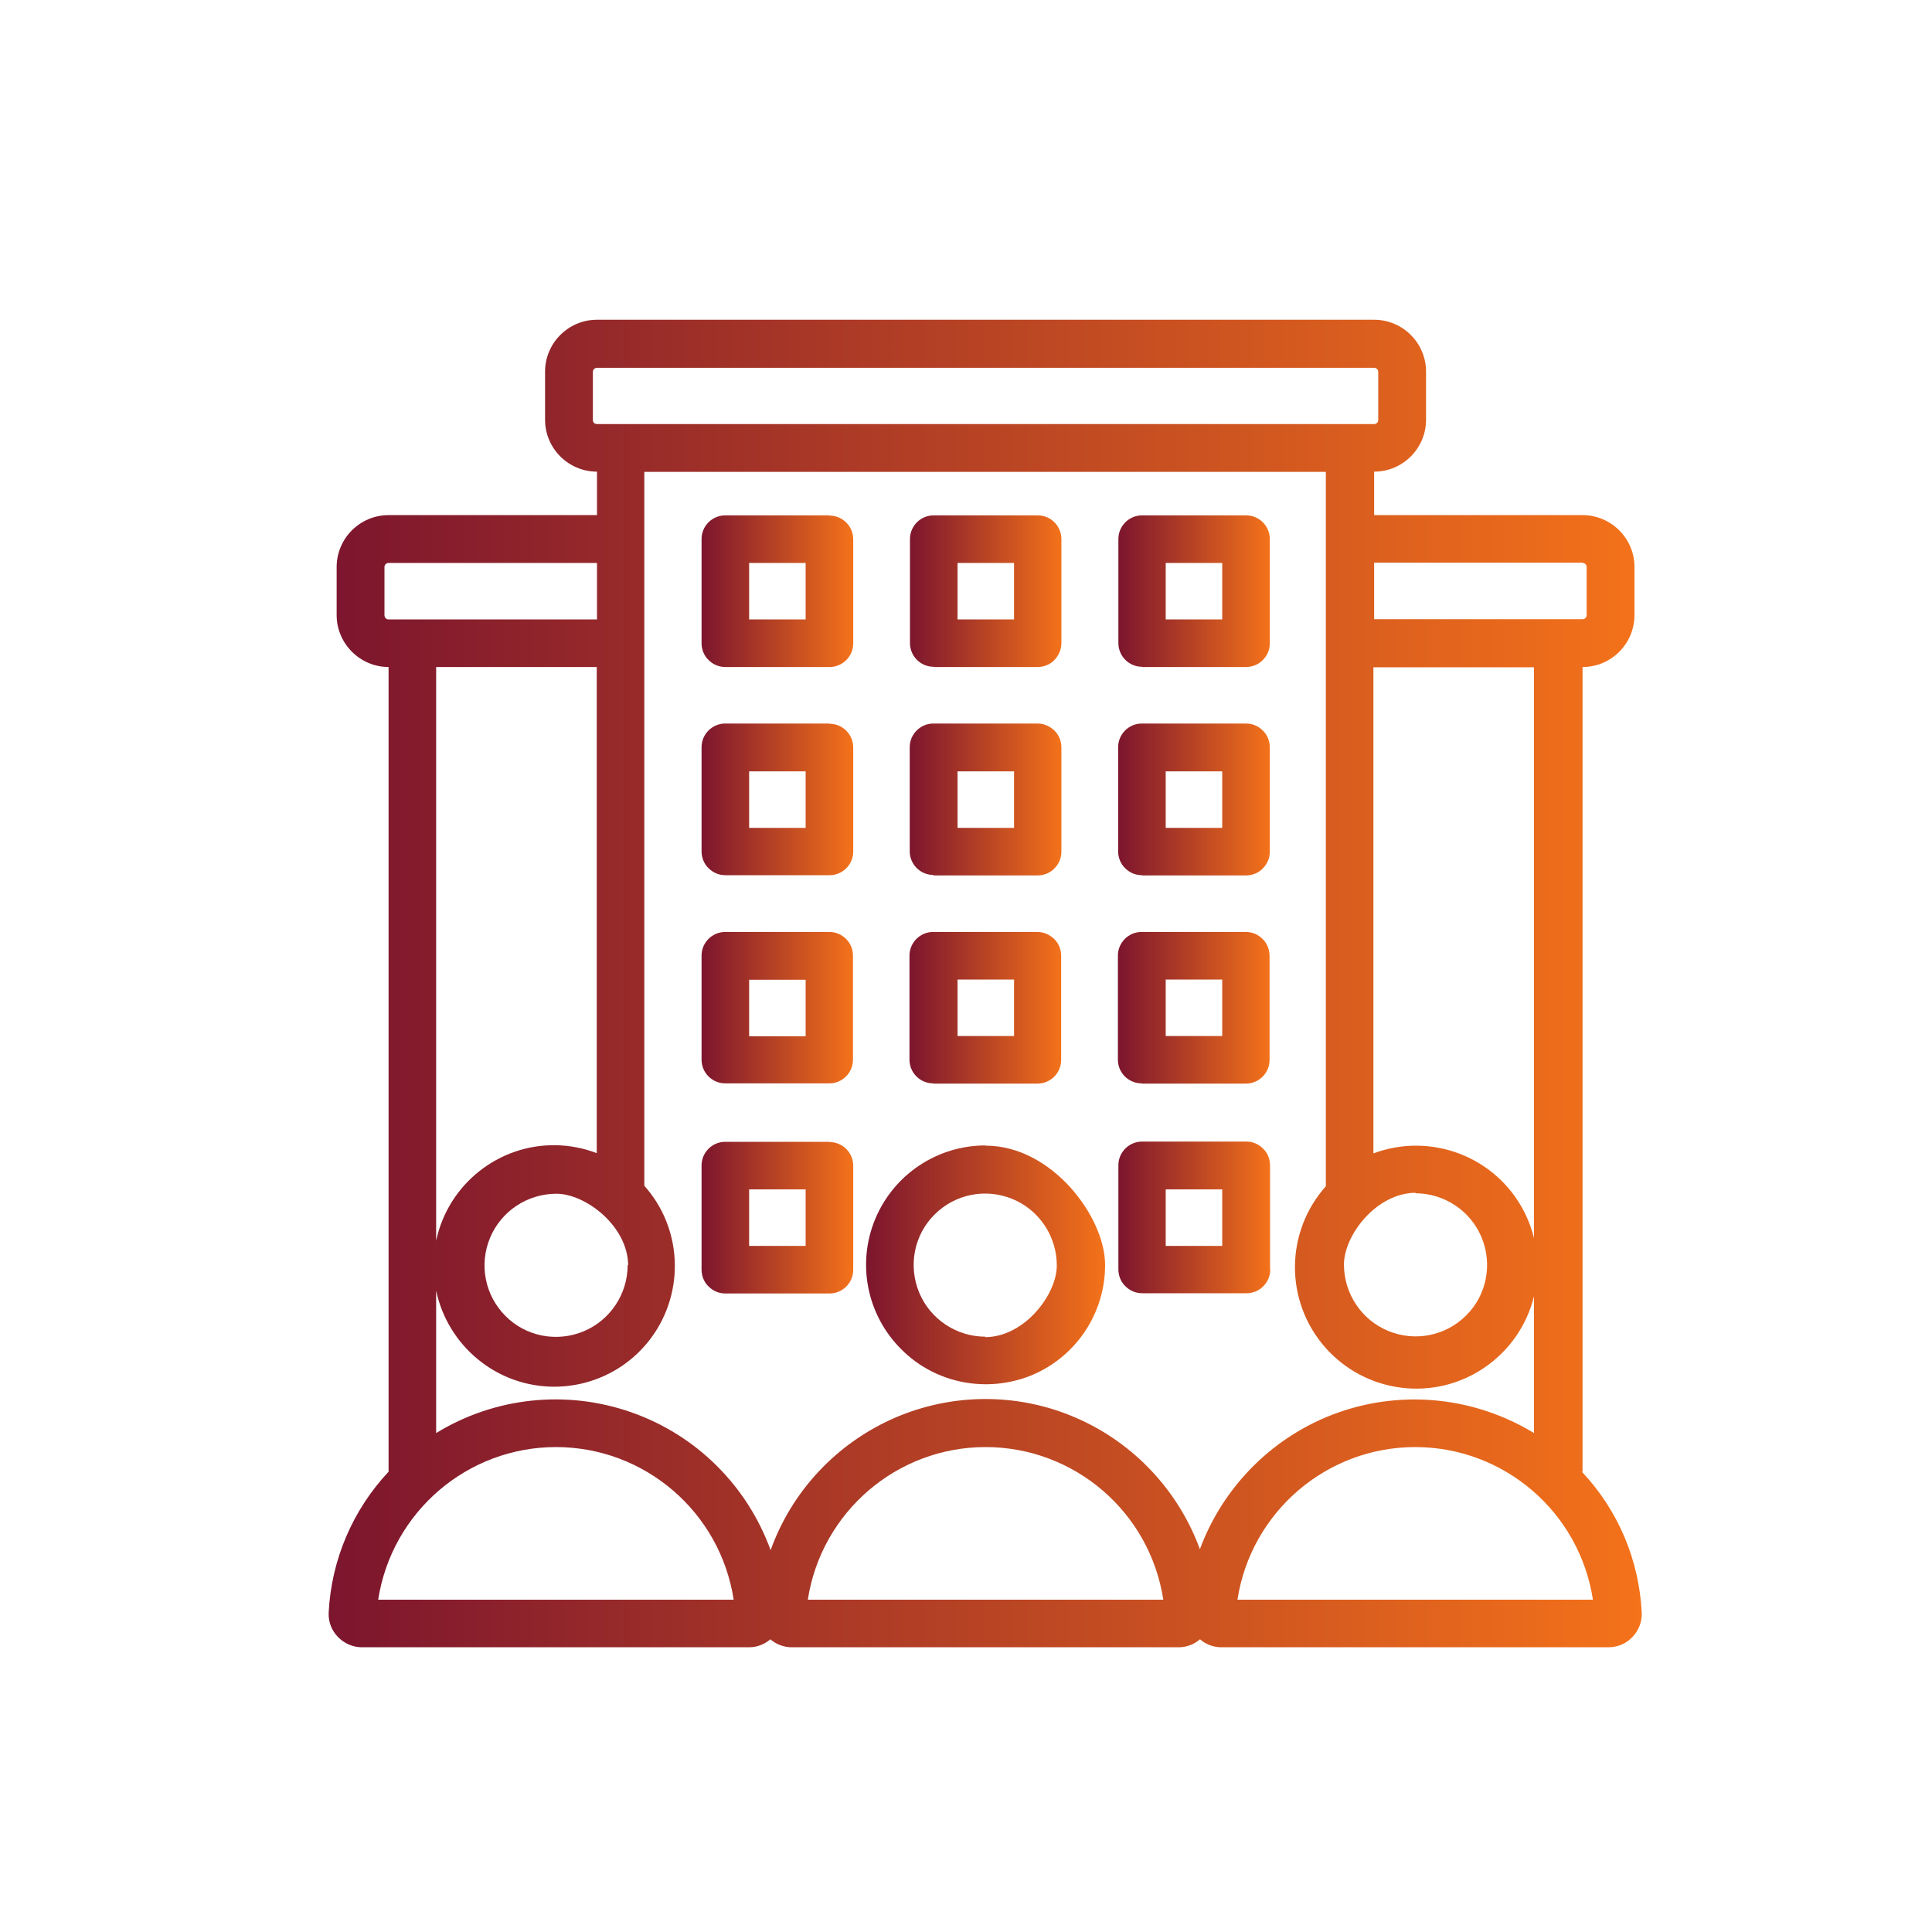 <?xml version="1.0" encoding="UTF-8"?>
<svg xmlns="http://www.w3.org/2000/svg" xmlns:xlink="http://www.w3.org/1999/xlink" version="1.1" viewBox="0 0 800 800">
  <!-- Generator: Adobe Illustrator 29.1.0, SVG Export Plug-In . SVG Version: 2.1.0 Build 142)  -->
  <defs>
    <style>
      .st0 {
        fill: url(#linear-gradient14);
        fill-rule: evenodd;
      }

      .st1 {
        fill: url(#linear-gradient2);
      }

      .st2 {
        fill: url(#linear-gradient1);
      }

      .st3 {
        fill: url(#linear-gradient9);
      }

      .st4 {
        fill: url(#linear-gradient3);
      }

      .st5 {
        fill: url(#linear-gradient6);
      }

      .st6 {
        fill: url(#linear-gradient8);
      }

      .st7 {
        fill: url(#linear-gradient7);
      }

      .st8 {
        fill: url(#linear-gradient5);
      }

      .st9 {
        fill: url(#linear-gradient4);
      }

      .st10 {
        fill: url(#linear-gradient13);
      }

      .st11 {
        fill: url(#linear-gradient12);
      }

      .st12 {
        fill: url(#linear-gradient15);
      }

      .st13 {
        fill: url(#linear-gradient16);
      }

      .st14 {
        fill: url(#linear-gradient11);
      }

      .st15 {
        fill: url(#linear-gradient10);
      }

      .st16 {
        fill: url(#linear-gradient);
      }

      .st17 {
        display: none;
      }
    </style>
    <linearGradient id="linear-gradient" x1="125.3" y1="403.3" x2="672.8" y2="403.3" gradientTransform="translate(0 802) scale(1 -1)" gradientUnits="userSpaceOnUse">
      <stop offset="0" stop-color="#7c152e"/>
      <stop offset="1" stop-color="#f4721a"/>
    </linearGradient>
    <linearGradient id="linear-gradient1" x1="290.4" y1="557.2" x2="353.3" y2="557.2" xlink:href="#linear-gradient"/>
    <linearGradient id="linear-gradient2" x1="376.7" y1="557.2" x2="439.6" y2="557.2" xlink:href="#linear-gradient"/>
    <linearGradient id="linear-gradient3" x1="463" y1="557.2" x2="525.9" y2="557.2" xlink:href="#linear-gradient"/>
    <linearGradient id="linear-gradient4" x1="290.4" y1="471" x2="353.3" y2="471" xlink:href="#linear-gradient"/>
    <linearGradient id="linear-gradient5" x1="376.7" y1="470.9" x2="439.6" y2="470.9" xlink:href="#linear-gradient"/>
    <linearGradient id="linear-gradient6" x1="463" y1="470.9" x2="525.9" y2="470.9" xlink:href="#linear-gradient"/>
    <linearGradient id="linear-gradient7" x1="290.4" y1="384.7" x2="353.3" y2="384.7" xlink:href="#linear-gradient"/>
    <linearGradient id="linear-gradient8" x1="376.7" y1="384.7" x2="439.6" y2="384.7" xlink:href="#linear-gradient"/>
    <linearGradient id="linear-gradient9" x1="463" y1="384.7" x2="525.9" y2="384.7" xlink:href="#linear-gradient"/>
    <linearGradient id="linear-gradient10" x1="290.4" y1="297.8" x2="353.3" y2="297.8" xlink:href="#linear-gradient"/>
    <linearGradient id="linear-gradient11" x1="463" y1="297.8" x2="525.9" y2="297.8" xlink:href="#linear-gradient"/>
    <linearGradient id="linear-gradient12" x1="358.6" y1="278.2" x2="457.5" y2="278.2" xlink:href="#linear-gradient"/>
    <linearGradient id="linear-gradient13" x1="136.1" y1="394.7" x2="679.8" y2="394.7" xlink:href="#linear-gradient"/>
    <linearGradient id="linear-gradient14" x1="131" y1="397.5" x2="663.1" y2="397.5" xlink:href="#linear-gradient"/>
    <linearGradient id="linear-gradient15" x1="108.8" y1="395.2" x2="696.2" y2="395.2" xlink:href="#linear-gradient"/>
    <linearGradient id="linear-gradient16" x1="126.6" y1="403.8" x2="672.3" y2="403.8" xlink:href="#linear-gradient"/>
  </defs>
  <g id="fourth_row_right" class="st17">
    <path class="st16" d="M671.8,395.1l-51.5-89.2c-1.3-2.2-3.6-3.6-6.2-3.6s-4.9,1.3-6.2,3.6l-51.5,89.2c-1.3,2.2-1.3,4.9,0,7.1s3.6,3.6,6.2,3.6h22.2c-2.8,72.3-46.9,136.5-114.1,164.6-2.5,1-4.2,3.4-4.3,6.1s1.2,5.3,3.5,6.6l45.6,26.4c1.1.7,2.3.9,3.6.9s2.5-.3,3.6-1c36-21.2,66.2-51.5,87.3-87.6,20.5-35.2,32-75.1,33.1-116h22.4c2.5,0,4.9-1.3,6.2-3.6,1.3-2.2,1.3-4.9,0-7.1h0ZM636.2,391.6c-3.9,0-7.1,3.2-7.1,7.1,0,79.8-42,154.7-110,196.3l-30-17.4c67.4-33.9,110.3-102.6,110.3-178.9s-3.2-7.1-7.1-7.1h-17.1l39.1-67.8,39.1,67.8h-17.2ZM491.7,607.6l-89.2-51.5c-2.2-1.3-4.9-1.3-7.1,0s-3.6,3.6-3.6,6.2v22.2c-72.3-2.8-136.4-46.9-164.6-114.1-1.1-2.5-3.4-4.2-6.1-4.3s-5.3,1.2-6.6,3.5l-26.4,45.6c-1.3,2.3-1.3,4.9,0,7.2,21.2,36,51.5,66.2,87.6,87.3,35.2,20.5,75.1,32,116,33.1v22.4c0,2.5,1.3,4.9,3.6,6.2,1.1.7,2.3,1,3.6,1s2.4-.3,3.6-.9l89.2-51.5c2.2-1.3,3.6-3.6,3.6-6.2s-1.3-4.9-3.5-6.2h0ZM406.1,652.9v-17.1c0-3.9-3.2-7.1-7.1-7.1-79.8,0-154.7-42-196.3-110l17.4-30c33.9,67.4,102.6,110.3,178.9,110.3s7.1-3.2,7.1-7.1v-17.1l67.8,39.1-67.8,39.2v-.2ZM306.4,189.7l89.2,51.5c2.2,1.3,4.9,1.3,7.1,0s3.6-3.6,3.6-6.2v-22.2c72.3,2.8,136.4,46.9,164.6,114.1,1.1,2.5,3.4,4.2,6.1,4.3h.4c2.5,0,4.8-1.3,6.2-3.6l26.4-45.6c1.3-2.3,1.3-4.9,0-7.2-21.2-36-51.5-66.2-87.6-87.3-35.2-20.5-75.2-32-116-33.1v-22.4c0-2.5-1.3-4.9-3.6-6.2s-4.9-1.3-7.1,0l-89.2,51.5c-2.2,1.3-3.6,3.6-3.6,6.2s1.3,4.9,3.6,6.2h0ZM391.9,144.4v17.1c0,3.9,3.2,7.1,7.1,7.1,79.8,0,154.7,42,196.3,110l-17.4,30c-33.9-67.4-102.6-110.3-178.9-110.3s-7.1,3.2-7.1,7.1v17.1l-67.8-39.1,67.8-39.1h0ZM190.1,491.3l51.5-89.2c1.3-2.2,1.3-4.9,0-7.1s-3.6-3.6-6.2-3.6h-22.2c2.8-72.3,46.9-136.5,114.1-164.6,2.5-1.1,4.2-3.4,4.3-6.1s-1.2-5.3-3.5-6.6l-45.6-26.4c-2.3-1.3-4.9-1.3-7.2,0-36,21.2-66.2,51.5-87.3,87.6-20.6,35.2-32,75.1-33.1,116h-22.4c-2.5,0-4.9,1.3-6.2,3.6-1.3,2.2-1.3,4.9,0,7.1l51.5,89.2c1.3,2.2,3.6,3.6,6.2,3.6s4.9-1.3,6.2-3.6h0ZM144.8,405.8h17.1c3.9,0,7.1-3.2,7.1-7.1,0-79.8,42-154.7,110-196.3l30,17.4c-67.4,33.9-110.3,102.7-110.3,178.9s3.2,7.1,7.1,7.1h17.2l-39.1,67.8-39.2-67.8h0ZM323.3,430.3h-40.5c-3.9,0-7.1,3.2-7.1,7.1v46h-10c-3.9,0-7.1,3.2-7.1,7.1s3.2,7.1,7.1,7.1h266.7c3.9,0,7.1-3.2,7.1-7.1s-3.2-7.1-7.1-7.1h-10v-122.9c0-3.9-3.2-7.1-7.1-7.1h-40.5c-3.9,0-7.1,3.2-7.1,7.1v122.9h-9.3v-97.3c0-3.9-3.2-7.1-7.1-7.1h-40.5c-3.9,0-7.1,3.2-7.1,7.1v97.3h-9.3v-71.7c0-3.9-3.2-7.1-7.1-7.1h-40.5c-3.9,0-7.1,3.2-7.1,7.1v71.7h-9.3v-46c0-3.9-3.2-7.1-7.1-7.1h0ZM316.2,483.4h-26.3v-39h26.3v39ZM482,367.7h26.3v115.8h-26.3v-115.8h0ZM417.9,393.3h26.3v90.2h-26.3v-90.2ZM353.9,418.9h26.3v64.6h-26.3v-64.6ZM399,370.2c31.2,0,56.6-25.4,56.6-56.6s-25.4-56.6-56.6-56.6-56.6,25.4-56.6,56.6,25.4,56.6,56.6,56.6ZM399,271.4c23.4,0,42.3,19,42.3,42.3s-19,42.3-42.3,42.3-42.3-19-42.3-42.3,18.9-42.3,42.3-42.3ZM373.8,300.6c0-9.3,7.5-17,18.1-19.4v-.6c0-3.9,3.2-7.1,7.1-7.1s7.1,3.2,7.1,7.1v.6c7.5,1.8,13.6,6.1,16.4,12.2,1.7,3.6.2,7.8-3.4,9.4-3.6,1.7-7.8.2-9.4-3.4-1.1-2.3-5.2-4.8-10.7-4.8s-10.9,3.5-10.9,6,4.3,6,10.9,6c14.1,0,25.2,8.8,25.2,20.2s-7.5,17-18.1,19.4v.6c0,3.9-3.2,7.1-7.1,7.1s-7.1-3.2-7.1-7.1v-.6c-6.8-1.6-12.4-5.3-15.6-10.6-2-3.3-.9-7.8,2.5-9.8s7.8-.9,9.8,2.5c1.3,2.2,5.1,4.4,10.5,4.4s10.9-3.5,10.9-6-4.3-6-10.9-6c-14.1,0-25.2-8.8-25.2-20.2h0Z"/>
  </g>
  <g id="fourth_row_left">
    <path class="st2" d="M343.4,213.4h-43.1c-5.4,0-9.8,4.4-9.8,9.8v43.1c0,2.6,1,5.2,2.9,7,1.9,1.9,4.3,2.9,7,2.9h43.1c5.4,0,9.8-4.4,9.8-9.8v-43.1c0-5.4-4.4-9.8-9.8-9.8h0ZM333.6,256.5h-23.4v-23.4h23.4v23.4Z"/>
    <path class="st1" d="M386.5,276.2h43.1c2.6,0,5.2-1,7-2.9s2.9-4.3,2.9-7v-43.1c0-5.4-4.4-9.8-9.8-9.8h-43.1c-5.4,0-9.8,4.4-9.8,9.8v43.1c0,5.4,4.4,9.8,9.8,9.8h0ZM396.5,233.1h23.4v23.4h-23.4v-23.4Z"/>
    <path class="st4" d="M472.8,276.2h43.1c2.6,0,5.2-1,7-2.9,1.9-1.9,2.9-4.3,2.9-7v-43.1c0-5.4-4.4-9.8-9.8-9.8h-43.1c-5.4,0-9.8,4.4-9.8,9.8v43.1c0,5.4,4.4,9.8,9.8,9.8h0ZM482.7,233.1h23.4v23.4h-23.4v-23.4Z"/>
    <path class="st9" d="M343.4,299.6h-43.1c-5.4,0-9.8,4.4-9.8,9.8v43.1c0,2.6,1,5.2,2.9,7,1.9,1.9,4.3,2.9,7,2.9h43.1c5.4,0,9.8-4.4,9.8-9.8v-43.1c0-5.4-4.4-9.8-9.8-9.8h0ZM333.6,342.8h-23.4v-23.4h23.4v23.4Z"/>
    <path class="st8" d="M386.5,362.5h43.1c2.6,0,5.2-1,7-2.9,1.9-1.9,2.9-4.3,2.9-7v-43.1c0-2.6-1-5.2-2.9-7s-4.3-2.9-7-2.9h-43.1c-5.4,0-9.8,4.4-9.8,9.8v43.1c0,5.4,4.4,9.8,9.8,9.8h0ZM396.5,319.4h23.4v23.4h-23.4v-23.4h0Z"/>
    <path class="st5" d="M472.8,362.5h43.1c2.6,0,5.2-1,7-2.9,1.9-1.9,2.9-4.3,2.9-7v-43.1c0-2.6-1-5.2-2.9-7-1.9-1.9-4.3-2.9-7-2.9h-43.1c-5.4,0-9.8,4.4-9.8,9.8v43.1c0,2.6,1,5.2,2.9,7,1.9,1.9,4.3,2.9,7,2.9h0ZM482.7,319.4h23.4v23.4h-23.4v-23.4h0Z"/>
    <path class="st7" d="M343.4,385.9h-43.1c-5.4,0-9.8,4.4-9.8,9.8v43.1c0,5.4,4.4,9.8,9.8,9.8h43.1c5.4,0,9.8-4.4,9.8-9.8v-43.1c0-5.4-4.4-9.8-9.8-9.8ZM333.6,429.1h-23.4v-23.4h23.4v23.4Z"/>
    <path class="st6" d="M386.5,448.7h43.1c5.4,0,9.8-4.4,9.8-9.8v-43.1c0-2.6-1-5.2-2.9-7s-4.3-2.9-7-2.9h-43.1c-5.4,0-9.8,4.4-9.8,9.8v43.1c0,5.4,4.4,9.8,9.8,9.8h0ZM396.5,405.6h23.4v23.4h-23.4v-23.4Z"/>
    <path class="st3" d="M472.8,448.7h43.1c5.4,0,9.8-4.4,9.8-9.8v-43.1c0-2.6-1-5.2-2.9-7-1.9-1.9-4.3-2.9-7-2.9h-43.1c-5.4,0-9.8,4.4-9.8,9.8v43.1c0,5.4,4.4,9.8,9.8,9.8h0ZM482.7,405.6h23.4v23.4h-23.4v-23.4Z"/>
    <path class="st15" d="M343.4,472.8h-43.1c-5.4,0-9.8,4.4-9.8,9.8v43.1c0,2.6,1,5.2,2.9,7,1.9,1.9,4.3,2.9,7,2.9h43.1c5.4,0,9.8-4.4,9.8-9.8v-43.1c0-5.4-4.4-9.8-9.8-9.8h0ZM333.6,515.9h-23.4v-23.4h23.4v23.4Z"/>
    <path class="st14" d="M525.9,525.7v-43.1c0-2.6-1-5.2-2.9-7-1.9-1.9-4.3-2.9-7-2.9h-43.1c-5.4,0-9.8,4.4-9.8,9.8v43.1c0,2.6,1,5.2,2.9,7,1.9,1.9,4.3,2.9,7,2.9h43.1c2.6,0,5.2-1,7-2.9,1.9-1.9,2.9-4.3,2.9-7h0ZM506.1,515.9h-23.4v-23.4h23.4v23.4Z"/>
    <path class="st11" d="M408.1,474.3c-20,0-38,12-45.7,30.5-7.7,18.5-3.4,39.8,10.8,53.9,14.1,14.2,35.4,18.3,53.9,10.8,18.5-7.7,30.5-25.7,30.5-45.7s-22.1-49.4-49.4-49.4h0ZM408.1,553.5c-12,0-22.9-7.2-27.5-18.3-4.6-11.1-2.1-23.9,6.4-32.3,8.5-8.5,21.2-11,32.3-6.4,11.1,4.6,18.3,15.5,18.3,27.5s-13.3,29.6-29.7,29.7h0Z"/>
    <path class="st10" d="M655.3,609.4v-333.2h0c11.9,0,21.5-9.7,21.5-21.5v-19.9c0-11.9-9.7-21.5-21.5-21.5h-86.3v-18h0c11.9,0,21.5-9.7,21.5-21.5v-19.9c0-11.9-9.7-21.5-21.5-21.5H247.2c-11.9,0-21.5,9.7-21.5,21.5v19.9c0,11.9,9.7,21.5,21.5,21.5h0v18h-86.3c-11.9,0-21.5,9.7-21.5,21.5v19.9h0c0,11.8,9.7,21.5,21.5,21.5h0v333.2c-14.9,15.9-23.7,36.5-24.8,58.3-.2,3.8,1.2,7.4,3.8,10.1s6.2,4.3,10,4.3h160.3c3.3,0,6.3-1.2,8.8-3.3,2.4,2.1,5.6,3.3,8.8,3.3h160.3c3.3,0,6.3-1.2,8.8-3.3,2.4,2.1,5.6,3.3,8.8,3.3h160.3c3.8,0,7.4-1.5,10-4.3,2.6-2.7,4-6.4,3.8-10.1-1.1-21.8-9.8-42.4-24.8-58.3h.3ZM655.3,233.1c1,0,1.7.8,1.7,1.7v19.9h0c0,1-.8,1.7-1.7,1.7h-86.3v-23.4h86.3ZM586,494.1c12,0,22.9,7.2,27.5,18.3,4.6,11.1,2.1,23.9-6.4,32.3-8.5,8.5-21.2,11-32.3,6.4-11.1-4.6-18.3-15.5-18.3-27.5s13.3-29.6,29.7-29.7h0ZM247.2,175.6c-1,0-1.7-.7-1.7-1.7v-19.9c0-1,.8-1.7,1.7-1.7h321.8c1,0,1.7.8,1.7,1.7v19.9c0,1-.8,1.7-1.7,1.7H247.2ZM259.9,523.8c0,12-7.2,22.9-18.3,27.5-11.1,4.6-23.9,2.1-32.3-6.4-8.5-8.5-11-21.2-6.4-32.3s15.5-18.3,27.5-18.3,29.6,13.3,29.7,29.7h0ZM159.2,254.7v-19.9c0-1,.8-1.7,1.7-1.7h86.3v23.4h-86.3c-1,0-1.7-.8-1.7-1.8h0ZM156.6,662.4c5.6-36.3,36.9-63.2,73.6-63.2s68,26.8,73.6,63.2h-147.3ZM334.5,662.4c5.6-36.3,36.9-63.2,73.6-63.2s68,26.8,73.6,63.2h-147.3ZM497,641.9c-8.9-24.6-27.5-44.4-51.4-54.8-23.9-10.4-51.1-10.4-75.1,0-23.9,10.4-42.6,30.2-51.4,54.8-9.7-26.7-30.8-47.7-57.7-57.1-26.8-9.4-56.5-6.3-80.8,8.6v-317.2h66.5v201.3c-5.4-2.1-11.2-3.2-17.1-3.3-23.6-.3-44.2,16.1-49.3,39.1s6.6,46.5,28.1,56.4c21.5,9.8,46.9,3.2,60.9-15.8,14-19.1,12.8-45.3-2.9-62.9V195.4h282.2v295.8c-16.9,19-17.1,47.5-.3,66.7,16.8,19.1,45.2,22.7,66.1,8.3,21-14.4,27.9-42.1,16.2-64.7-11.7-22.6-38.5-32.8-62.3-23.9v-201.3h66.5v317.1c-24.3-14.8-53.9-18-80.8-8.6-26.8,9.4-48,30.5-57.7,57.1h0ZM512.4,662.4c5.6-36.3,36.9-63.2,73.6-63.2s68,26.8,73.6,63.2h-147.3Z"/>
  </g>
  <g id="third_row" class="st17">
    <path class="st0" d="M578.3,215.2v-39.1h-114.6v39.1h114.6ZM494,305.9h-7.7v-15.5h21v15.5h-13.3ZM532,305.9h-7.7v-15.5h21v15.5h-13.3ZM570.1,305.9h-7.7v-15.5h21v15.5h-13.3,0ZM493.9,354h-7.7v-15.5h21v15.5h-13.3ZM532,354h-7.7v-15.5h21v15.5h-13.3ZM570.1,354h-7.7v-15.5h21v15.5h-13.3,0ZM493.9,402.2h-7.7v-15.5h21v15.5h-13.3ZM532,402.2h-7.7v-15.5h21v15.5h-13.3ZM570,402.2h-7.7v-15.5h21v15.5h-13.3,0ZM493.9,450.4h-7.7v-15.5h21v15.5h-13.3ZM531.9,450.4h-7.7v-15.5h21v15.5h-13.3ZM570,450.4h-7.7v-15.5h21v15.5h-13.3,0ZM493.8,498.4h-7.7v-15.5h21v15.5h-13.3ZM531.9,498.4h-7.7v-15.5h21v15.5h-13.3ZM570,498.4h-7.7v-15.5h21v15.5h-13.3,0ZM493.8,546.6h-7.7v-15.5h21v15.5h-13.3ZM531.9,546.6h-7.7v-15.5h21v15.5h-13.3ZM569.9,546.6h-7.7v-15.5h21v15.5h-13.3,0ZM493.8,594.8h-7.7v-15.5h21v15.5h-13.3ZM531.8,594.8h-7.7v-15.5h21v15.5h-13.3ZM569.9,594.8h-7.7v-15.5h21v15.5h-13.3,0ZM371.2,420.6h-7.7v-15.5h21v15.5h-13.3ZM409.3,420.6h-7.7v-15.5h21v15.5h-13.3ZM371.2,468.8h-7.7v-15.5h21v15.5h-13.3ZM409.3,468.8h-7.7v-15.5h21v15.5h-13.3ZM371.2,517h-7.7v-15.5h21v15.5h-13.3ZM409.3,517h-7.7v-15.5h21v15.5h-13.3ZM371.2,565.1h-7.7v-15.5h21v15.5h-13.3ZM409.3,565.1h-7.7v-15.5h21v15.5h-13.3ZM371.2,613.3h-7.7v-15.5h21v15.5h-13.3ZM409.3,613.3h-7.7v-15.5h21v15.5h-13.3ZM234.1,420.6h-7.7v-15.5h21v15.5h-13.3ZM272.1,420.6h-7.7v-15.5h21v15.5h-13.3ZM234.1,468.8h-7.7v-15.5h21v15.5h-13.3ZM272.1,468.8h-7.7v-15.5h21v15.5h-13.3ZM234.1,517h-7.7v-15.5h21v15.5h-13.3ZM272.1,517h-7.7v-15.5h21v15.5h-13.3ZM234.1,565.1h-7.7v-15.5h21v15.5h-13.3ZM272.1,565.1h-7.7v-15.5h21v15.5h-13.3ZM234.1,613.3h-7.7v-15.5h21v15.5h-13.3ZM272.1,613.3h-7.7v-15.5h21v15.5h-13.3ZM647.6,649.2H146.2v19.5h501.4v-19.5h0ZM464.6,633.7h146.3V230.5h-180.6v50.7l24.3-7c4.1-1.2,8.4,1.2,9.6,5.3.2.8.3,1.4.3,2.1h0v352.1h.1ZM339,633.7h110.1v-341.9l-152,44v18.7l35.7,7.8c3.6.8,6.1,4,6.1,7.5v263.9ZM182.8,633.7h140.7v-257.6l-33.9-7.4h-.2c-1.2,0-2.4-.3-3.4-.9l-103.1-22.4v288.3h-.1ZM138.5,633.7h28.9v-297.9c0-4.3,3.4-7.7,7.7-7.7s1.4,0,2,.2l104.6,22.8v-21.1c0-3.8,2.7-6.9,6.2-7.6l127.1-36.7v-62.8c0-4.3,3.4-7.7,7.7-7.7h25.2v-46.9c0-4.3,3.4-7.7,7.7-7.7h57.3v-27.8c0-4.3,3.4-7.7,7.7-7.7s7.7,3.4,7.7,7.7v27.8h57.3c4.3,0,7.7,3.4,7.7,7.7v46.9h25.2c4.3,0,7.7,3.4,7.7,7.7v410.9h28.9c4.3,0,7.7,3.4,7.7,7.7v35c0,4.3-3.4,7.7-7.7,7.7H138.7c-4.3,0-7.7-3.3-7.7-7.6v-35c0-4.3,3.4-7.7,7.7-7.7h-.2Z"/>
  </g>
  <g id="second_row" class="st17">
    <path class="st12" d="M684.4,381.1h-6.8c-4.1-35.1-26.7-64.6-57.8-78.7,14.3-11.8,23.4-29.6,23.4-49.5,0-35.3-28.8-64.1-64.1-64.1s-64.1,28.8-64.1,64.1,9.2,37.8,23.5,49.5c-11.1,4.9-21,11.9-29.7,20.5-14.5-21.8-35.3-39-60-48.6,20.9-14.7,34.6-38.9,34.6-66.2,0-44.6-36.3-80.9-80.9-80.9s-80.9,36.3-80.9,80.9,13.7,51.6,34.6,66.2c-24.7,9.7-45.6,26.8-60,48.6-8.6-8.7-18.7-15.6-29.7-20.5,14.3-11.8,23.5-29.6,23.5-49.5,0-35.3-28.8-64.1-64.1-64.1s-64,28.8-64,64.1,9.2,37.6,23.4,49.5c-31,14.1-53.5,43.6-57.8,78.7h-6.6c-6.4,0-11.8,5.2-11.8,11.8,0,80.5,32.6,153.6,85.3,206.6.1.1.2.4.4.6.1.1.4.1.5.4,53.2,52.9,126.6,86,207.5,86s154.3-32.9,207.6-86.1c.1-.1.4-.1.5-.4.1-.1.2-.4.4-.6,52.6-53,85.3-126.1,85.3-206.5s-5.2-11.8-11.8-11.8h0ZM602.2,574.4c-15.9-17.4-29.3-36.6-40.1-57.5,43.2-13.9,78.3-33.1,101.7-56.2-11.2,42.9-32.6,81.7-61.6,113.5h0ZM141.1,460.8c23.4,23.1,58.5,42.4,101.7,56.3-10.8,20.7-24.2,40-40.1,57.5-29-31.9-50.5-70.9-61.6-113.6h0ZM551.9,495.3c-11.9-28.8-18.5-59.2-19.9-90.7h139.3c-8,37.2-54,70.3-119.3,90.7h-.1ZM133.7,404.6h139.3c-1.3,31.5-8,61.9-19.9,90.7-65.3-20.4-111.2-53.4-119.3-90.7h-.1ZM296.4,404.6h94.3v111.9c-41.1-.8-80.1-6.1-114.8-14.8,12.5-31,19.2-63.5,20.5-97.1h0ZM414.3,404.6h94.3c1.3,33.6,8.3,66.1,20.6,97-34.7,8.7-73.8,14-114.8,14.8v-111.8h-.1ZM265.7,523.6c37.4,9.7,79.7,15.4,125,16.3v122.7c-66-2.8-125.9-29.5-171.4-71.6,18.7-20.4,34.3-43.1,46.4-67.5h0ZM414.3,539.8c45.3-.8,87.6-6.5,125-16.3,12.2,24.6,27.7,47.1,46.4,67.4-45.4,42.1-105.5,68.6-171.4,71.6v-122.6h0ZM538.4,252.9c0-22.4,18.2-40.7,40.7-40.7s40.7,18.2,40.7,40.7-18.2,40.7-40.7,40.7-40.7-18.2-40.7-40.7h0ZM579.2,317c37.8,0,69.2,27.8,74.8,64h-124.8c-1.2-12.6-4.2-24.7-8.9-35.9,14.5-17.6,35.8-28.1,58.8-28.1h.1ZM345.1,208.1c0-31.7,25.8-57.5,57.5-57.5s57.5,25.8,57.5,57.5-25.8,57.4-57.5,57.4-57.5-25.7-57.5-57.4ZM402.5,289c53.2,0,97.2,40.3,103.1,92h-206.2c5.8-51.6,49.9-92,103.1-92h.1ZM185.3,252.9c0-22.4,18.2-40.7,40.7-40.7s40.7,18.2,40.7,40.7-18.2,40.7-40.7,40.7-40.7-18.2-40.7-40.7h0ZM225.9,317c22.9,0,44.4,10.5,58.7,28.1-4.6,11.3-7.6,23.4-8.9,35.9h-124.7c5.6-36.1,37.1-64,74.8-64h.1Z"/>
  </g>
  <g id="first_row" class="st17">
    <path class="st13" d="M494.7,230.4c-6.5-6.6,3.4-16.5,10-10l9.7,9.7,27.6-27.6c6.5-6.5,16.5,3.4,10,10l-32.6,32.6c-2.8,2.8-7.2,2.8-10,0l-14.8-14.6h.1ZM613.2,259.5c3.4,2,4.5,6.2,2.6,9.6-2,3.4-6.2,4.5-9.6,2.6l-11.4-6.5c-8-4.6-1-16.8,7-12.2l11.4,6.5ZM440.7,271.6c-8,4.6-14.9-7.6-7-12.2l11.4-6.5c8-4.6,14.9,7.6,7,12.2l-11.4,6.5ZM511.9,337.4h23.1v-14.5h-23.1v14.5ZM535.7,351.4h-24.6c-7.9,0-13.4-7.2-13.4-14.9v-13.7c-5.8,0-10.3.4-14.5-5.9-2-2.8-3.1-6.6-3.1-10.6v-15.4c0-4.7,1.6-9.5,4.6-12.7-1.6-2.3-4.1-4.5-6.5-7-11.2-11.4-25.8-26.1-25.8-57.9s31.7-70.9,70.9-70.9,70.9,31.7,70.9,70.9-14.5,46.8-25.8,58.3c-2.4,2.4-4.6,4.6-6.4,6.8,3,3.2,4.6,7.7,4.6,12.6v15.4c0,8.1-5.1,16.5-13.4,16.5h-4.2v13.7c0,3.8-1.2,7.3-3.4,10-2.6,3.1-6.1,4.9-10,4.9h0ZM622.9,208.7c9.3,0,9.3,14.1,0,14.1h-13.1c-9.3,0-9.3-14.1,0-14.1h13.1ZM606.1,159.9c8-4.6,14.9,7.6,7,12.2l-11.4,6.5c-8,4.6-15.1-7.6-7-12.2l11.4-6.5ZM567,126.1c2-3.4,6.2-4.5,9.6-2.6s4.5,6.2,2.6,9.6l-6.5,11.4c-4.6,8-16.8,1-12.2-7l6.5-11.4ZM424,222.8c-9.3,0-9.3-14.1,0-14.1h13.1c9.3,0,9.3,14.1,0,14.1h-13.1ZM433.7,172.1c-8-4.6-1-16.8,7-12.2l11.4,6.5c8,4.6,1,16.8-7,12.2l-11.4-6.5ZM467.5,133.2c-4.6-8,7.6-15.1,12.2-7l6.6,11.4c4.6,8-7.6,15.1-12.2,7l-6.6-11.4ZM516.5,116.2c0-9.3,14.1-9.3,14.1,0v13.1c0,9.3-14.1,9.3-14.1,0v-13.1ZM563.7,173.2c-22.3-22.2-58.2-22.2-80.3,0-22.1,22.2-16.6,24.5-16.6,40.2,0,36.9,23.8,45.7,32.6,61h48.8c8.9-15.3,32.4-24.1,32.4-61-.1-15.7-6.6-29.9-16.8-40.2h0ZM494.6,308.7h57.6c.3-.5.4-1.4.4-2.4v-15.4c0-1-.1-1.9-.4-2.4h-57.6c-.3.5-.4,1.4-.4,2.4v15.4c0,1,.1,1.9.4,2.4ZM245.6,209.3c32.6,0,58.9,26.4,58.9,58.9s-26.4,59.1-58.9,59.1-59.1-26.4-59.1-59.1c.1-32.6,26.5-58.9,59.1-58.9h0ZM277.3,236.5c-17.5-17.5-46-17.5-63.4,0-17.4,17.5-17.5,46,0,63.6,17.5,17.5,46,17.5,63.4,0,17.6-17.6,17.6-46.1,0-63.6ZM271.5,170.7c8.8,2.3,16.9,5.8,24.6,10.1l15.8-8c2.8-1.4,6.1-.8,8.1,1.2l19.6,19.6c2.3,2.3,2.7,5.8,1.1,8.5l-7.9,15.5c4.5,7.7,7.9,15.9,10.1,24.6l16.9,5.5c3,1,4.7,3.8,4.7,6.8v27.6c0,3.2-2.3,6.1-5.4,6.8l-16.4,5.4c-2.3,8.8-5.8,16.9-10.1,24.6l8,15.8c1.4,2.8.8,6.1-1.2,8.1l-19.6,19.5c-2.3,2.3-5.8,2.7-8.5,1.2l-15.5-7.9c-7.7,4.5-15.9,7.9-24.6,10.1l-5.5,16.9c-1,3.1-4.1,5.1-7.2,4.7h-27c-3.1,0-5.8-2-6.6-4.9l-5.5-16.9c-8.8-2.3-16.9-5.8-24.6-10.1l-15.8,8c-2.8,1.4-6.1.8-8.1-1.2l-19.6-19.5c-2.3-2.3-2.7-5.8-1.1-8.5l7.9-15.5c-4.5-7.7-7.9-15.9-10.1-24.6l-16.9-5.5c-3-1-4.7-3.7-4.7-6.6v-27.6c0-3.4,2.3-6.1,5.4-6.8l16.5-5.4c2.3-8.8,5.8-16.9,10.1-24.6l-8-15.8c-1.4-2.8-.8-6.1,1.2-8.1l19.6-19.6c2.3-2.3,5.8-2.7,8.5-1.1l15.5,7.9c7.7-4.5,15.9-7.9,24.6-10.1l5.5-16.9c1-3,3.7-4.9,6.6-4.9h27.6c3.2,0,6.1,2.3,6.8,5.4l5.3,16.4h-.1ZM278.9,188c-21.5-8.9-15.8,1.9-24.5-24.9h-17.3l-5.1,15.7c-.7,2.3-2.7,4.1-5.3,4.6-9.5,2.2-19.3,6.2-27.5,11.4-2.2,1.4-4.7,1.5-7,.4l-14.6-7.4-12.3,12.3c12.8,25,9.2,13.4.3,34.9-8.9,21.5,1.9,15.8-24.9,24.5v17.3l15.7,5.1c2.3.7,4.1,2.7,4.6,5.3,2.2,9.5,6.2,19.3,11.4,27.5,1.4,2,1.5,4.7.4,7l-7.6,14.9,12.3,12.3c25-12.8,13.4-9.2,34.9-.3,21.5,8.9,15.8-1.9,24.5,24.9h17.5l5.1-15.7c.7-2.3,2.7-4.1,5.3-4.6,9.5-2.2,19.5-6.2,27.5-11.4,2.2-1.4,4.7-1.5,7-.4l14.6,7.4,12.3-12.3c-12.8-25-9.2-13.4-.3-34.9,8.9-21.5-1.9-15.8,24.9-24.5v-17.3l-15.7-5.1c-2.3-.7-4.1-2.7-4.6-5.3-2.2-9.5-6.2-19.5-11.4-27.5-1.4-2-1.5-4.6-.4-7l7.4-14.6-12.3-12.3c-25,12.6-13.4,8.9-34.9,0h0ZM173.3,687.2c-9.3,0-9.3-14.1,0-14.1h492c9.3,0,9.3,14.1,0,14.1H173.3ZM223.3,473.8c5.4,0,10.3,1.5,14.3,4.3l59.6-46.5c-7-17,5.5-36,24.1-36s14.8,3.4,19.6,8.9l52.9-25.4c-4.3-25,26.1-41,44.1-23,18,18,9.2,16.1,6.8,25.3l56.7,34.1c6.8-5.5,15.9-7.2,24.4-4.3l65.6-46.2c-6.4-16.9,6.2-35.3,24.4-35.3s34.8,28,18.5,44.4c-9.3,9.3-24.1,10.3-34.5,2.2l-61.9,43.4c13.5,16.9,1.4,42.3-20.4,42.3s-30.6-18-24.5-34.9l-55.7-33.5c-10.7,10.1-27.6,9.3-37.3-1.6l-52.9,25.5c4.1,23.1-22.3,39.3-41.1,25.5l-58.9,46c8,17.2-4.3,37.1-23.5,37.1s-34.8-28-18.5-44.4c4.7-4.6,11.2-7.6,18.5-7.6h-.3ZM231.8,491.5c-7.4-7.4-20.4-2.2-20.4,8.5s13,15.9,20.4,8.5c4.6-4.7,4.6-12.3,0-16.9h0ZM329.7,413.2c-7.4-7.4-20.4-2.3-20.4,8.5s13,15.9,20.4,8.5,4.6-12.3,0-16.9h0ZM623.8,347.4c-7.4-7.4-20.4-2.3-20.4,8.5s13,15.9,20.4,8.5c4.6-4.7,4.6-12.3,0-16.9h0ZM525.7,427.3c-7.4-7.4-20.4-2.2-20.4,8.5s13,15.9,20.4,8.5c4.7-4.6,4.7-12.2,0-16.9h0ZM427.8,366c-7.4-7.4-20.4-2.2-20.4,8.5s13,15.9,20.4,8.5,4.6-12.3,0-16.9h0ZM584,448.4h63c3.9,0,7,3.1,7,7v175.3c0,3.8-3.1,7-7,7h-63c-3.9,0-7-3.1-7-7v-175.3c0-3.8,3.1-7,7-7h0ZM639.9,462.4h-48.9v161.2h48.9v-161.2ZM191.8,551.2h63c3.9,0,7,3.1,7,7v72.6c0,3.8-3.1,7-7,7h-63c-3.9,0-7-3.1-7-7v-72.6c0-3.9,3.2-7,7-7h0ZM247.6,565.2h-48.9v58.4h48.9v-58.4h0ZM289.8,496.7h63c3.9,0,7,3.1,7,7v127c0,3.8-3.1,7-7,7h-63c-3.9,0-7-3.1-7-7v-127c0-3.8,3.1-7,7-7h0ZM345.8,510.7h-48.9v112.9h48.9v-112.9ZM387.9,483.7h63c3.9,0,7,3.1,7,7v140c0,3.8-3.1,7-7,7h-63c-3.9,0-7-3.1-7-7v-140c-.1-3.8,3.1-7,7-7h0ZM443.7,497.8h-48.9v125.9h48.9v-125.9h0ZM485.9,526.4h63c3.9,0,7,3.1,7,7v97.4c0,3.8-3.1,7-7,7h-63c-3.9,0-7-3.1-7-7v-97.4c0-3.9,3.1-7,7-7h0ZM541.8,540.5h-48.9v83.2h48.9v-83.2Z"/>
  </g>
</svg>